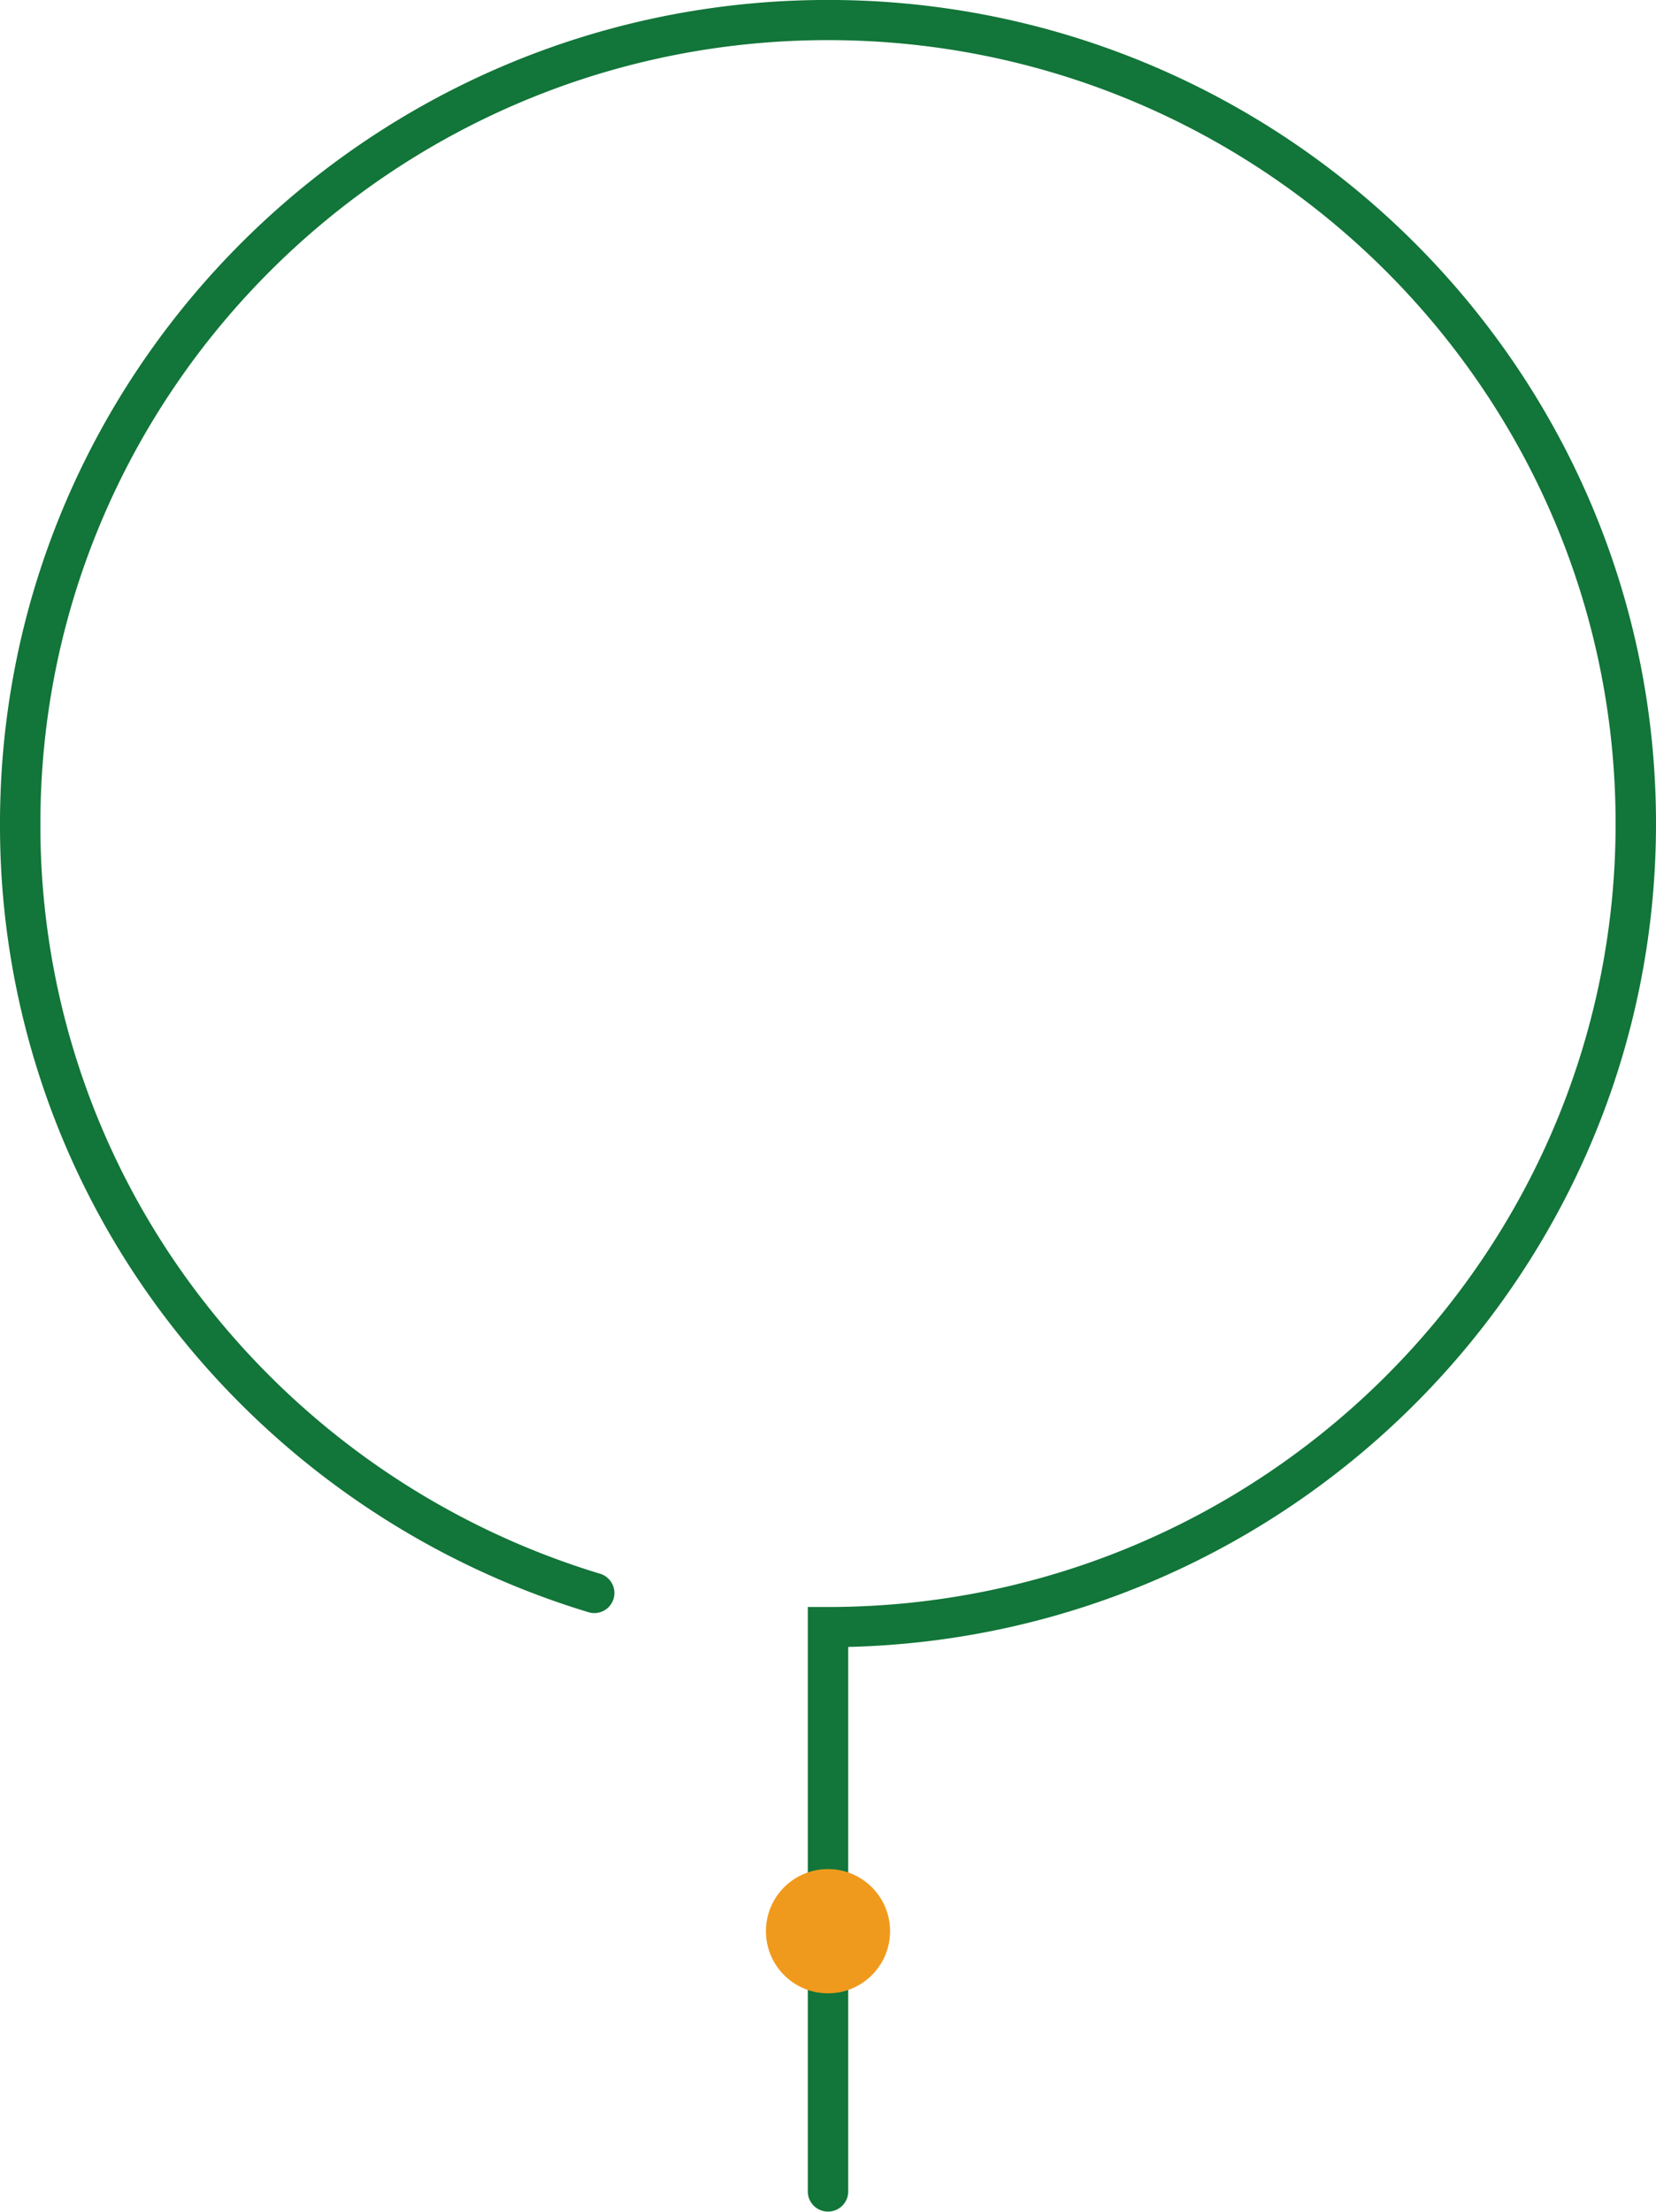 <svg id="circle-flow.svg" xmlns="http://www.w3.org/2000/svg" viewBox="0 0 150.062 200.281">
  <defs>
    <style>
      .cls-1 {
        fill: #127539;
        fill-rule: evenodd;
      }

      .cls-2 {
        fill: #f09a1d;
      }
    </style>
  </defs>
  <g id="グループ_1" data-name="グループ 1">
    <path id="_" data-name="◯" class="cls-1" d="M530.031,685.266a1.825,1.825,0,0,1-1.83-1.819V630.518h1.83c39.353,0,71.371-31.825,71.371-70.942s-32.018-70.942-71.371-70.942-71.371,31.825-71.371,70.942a70.041,70.041,0,0,0,14.347,42.667A71.947,71.947,0,0,0,509.356,627.5a1.82,1.82,0,1,1-1.059,3.482,75.626,75.626,0,0,1-38.213-26.544A73.645,73.645,0,0,1,455,559.576c0-41.123,33.659-74.58,75.031-74.58s75.031,33.457,75.031,74.58c0,40.516-32.67,73.59-73.2,74.558v49.313A1.824,1.824,0,0,1,530.031,685.266Z" transform="translate(-455 -485)"/>
    <circle id="_2" data-name="●" class="cls-2" cx="75.031" cy="174.875" r="5.625"/>
  </g>
</svg>
